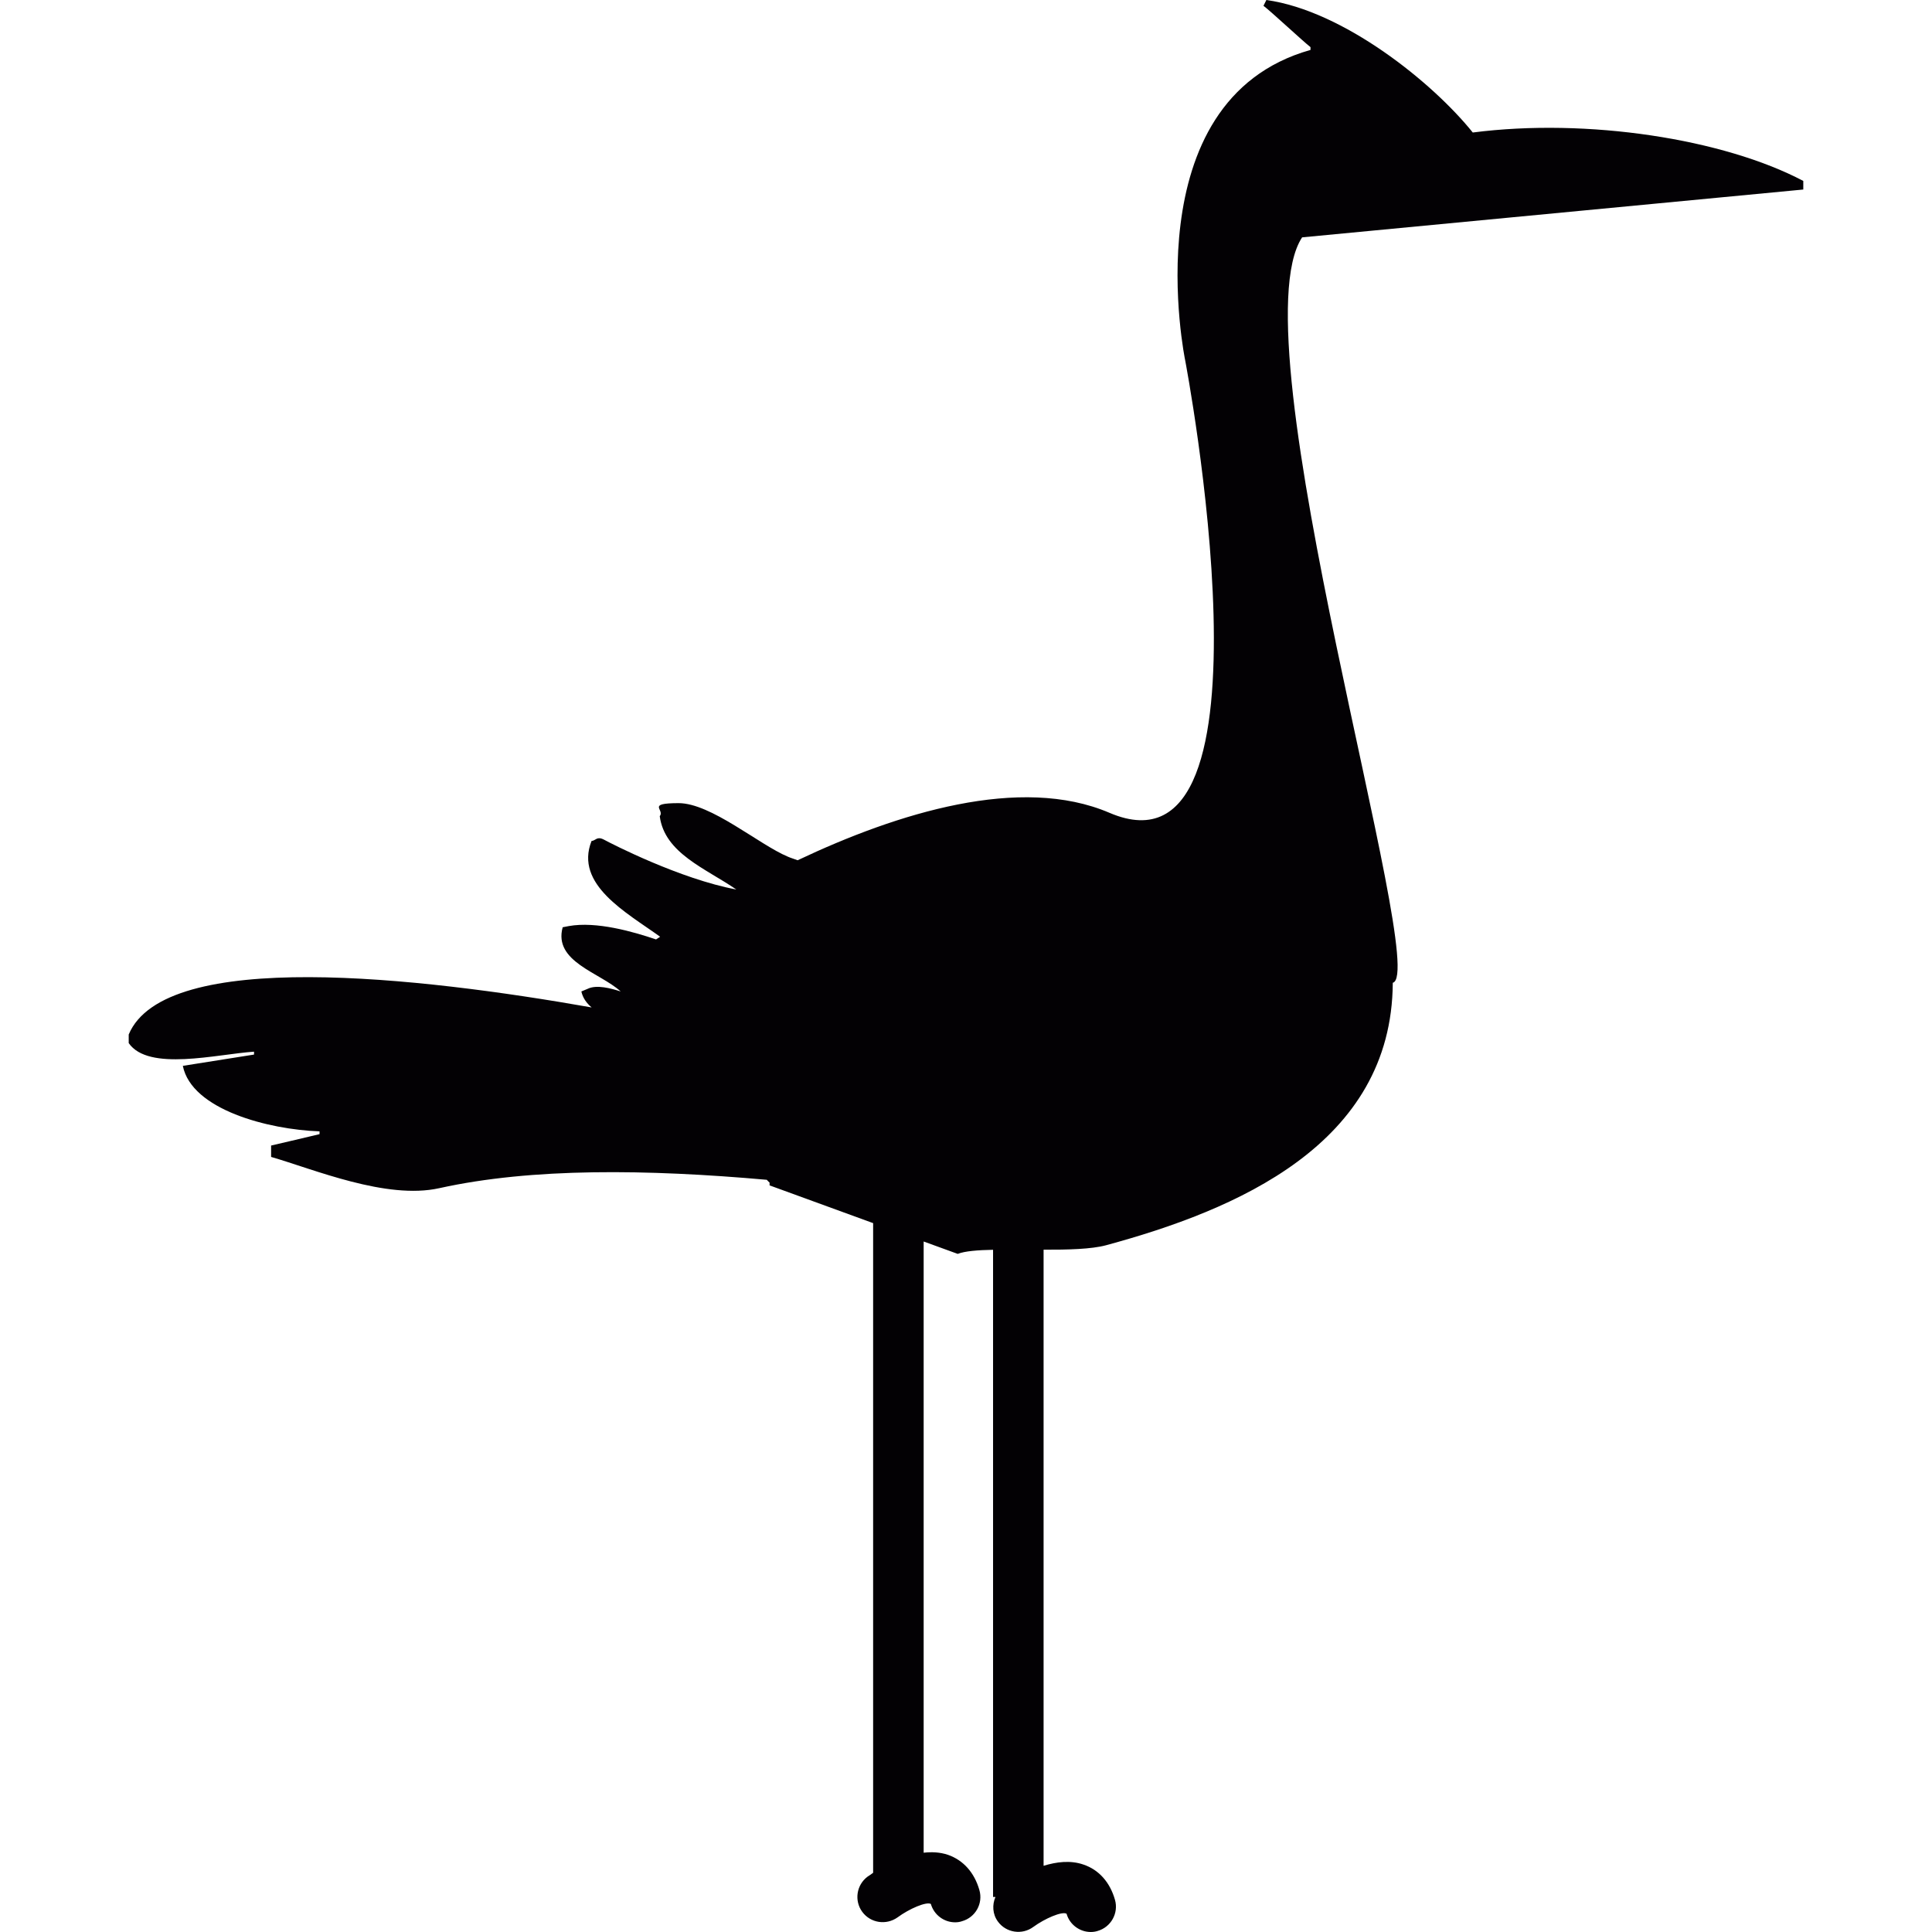 <?xml version="1.0" encoding="iso-8859-1"?>
<!-- Uploaded to: SVG Repo, www.svgrepo.com, Generator: SVG Repo Mixer Tools -->
<svg height="800px" width="800px" version="1.1" id="Capa_1" xmlns="http://www.w3.org/2000/svg" xmlns:xlink="http://www.w3.org/1999/xlink" 
	 viewBox="0 0 19.348 19.348" xml:space="preserve">
<g>
	<path style="fill:#030104;" d="M18.059,1.898c0-0.029,0-0.057,0-0.086c-0.797-0.421-2.163-0.633-3.31-0.485
		C14.347,0.826,13.455,0.108,12.682,0c-0.01,0.02-0.02,0.039-0.029,0.058c0.076,0.057,0.396,0.356,0.471,0.414
		c0,0.009,0,0.019,0,0.028c-1.797,0.506-1.255,3.109-1.255,3.109s1.01,5.288-0.758,4.531C10.22,7.758,8.989,8.141,7.988,8.615
		C7.958,8.603,7.921,8.593,7.892,8.58C7.601,8.459,7.12,8.042,6.794,8.043C6.468,8.044,6.661,8.107,6.607,8.174
		c0.049,0.372,0.461,0.523,0.767,0.734c-0.566-0.106-1.253-0.46-1.325-0.499c-0.072-0.038-0.083,0.01-0.125,0.013
		C5.751,8.859,6.275,9.139,6.611,9.381C6.598,9.39,6.582,9.4,6.57,9.408C6.337,9.329,5.973,9.225,5.697,9.274
		c0,0-0.041,0.008-0.062,0.012C5.54,9.632,6.006,9.738,6.216,9.929C6.119,9.898,5.975,9.858,5.884,9.903
		C5.863,9.911,5.842,9.92,5.822,9.929c0.015,0.066,0.052,0.117,0.103,0.16C4.202,9.785,1.652,9.494,1.289,10.36
		c0,0.029,0,0.058,0,0.086c0.198,0.287,0.882,0.111,1.255,0.086c0,0.011,0,0.019,0,0.029c-0.238,0.037-0.475,0.075-0.713,0.113
		c0.088,0.439,0.857,0.638,1.369,0.656c0,0.009,0,0.02,0,0.028c-0.161,0.038-0.324,0.077-0.485,0.114c0,0.038,0,0.076,0,0.114
		c0.426,0.123,1.155,0.431,1.684,0.313c0.932-0.206,2.082-0.19,3.28-0.084c0.009,0.011,0.019,0.02,0.028,0.028
		c0,0.011,0,0.02,0,0.028l1.037,0.378v6.506c-0.023,0.017-0.043,0.031-0.055,0.038c-0.112,0.083-0.136,0.241-0.054,0.353
		c0.083,0.113,0.24,0.136,0.353,0.056c0.119-0.088,0.289-0.16,0.334-0.135c0.032,0.111,0.133,0.184,0.243,0.184
		c0.023,0,0.046-0.003,0.069-0.011c0.135-0.038,0.213-0.178,0.174-0.312c-0.05-0.176-0.162-0.3-0.315-0.353
		c-0.08-0.027-0.162-0.03-0.243-0.021v-6.121l0.341,0.124c0.071-0.028,0.201-0.038,0.354-0.041v6.481h0.024
		c-0.034,0.078-0.03,0.173,0.025,0.247c0.082,0.112,0.241,0.136,0.353,0.054c0.118-0.086,0.288-0.159,0.334-0.133
		c0.031,0.11,0.133,0.183,0.242,0.183c0.023,0,0.046-0.003,0.068-0.01c0.135-0.038,0.213-0.179,0.175-0.312
		c-0.05-0.176-0.161-0.301-0.315-0.353c-0.132-0.046-0.273-0.027-0.4,0.012v-6.17c0.242,0.001,0.478-0.005,0.624-0.044
		c1.299-0.352,2.864-1.008,2.873-2.629c0.376-0.094-1.584-6.441-0.908-7.465L18.059,1.898z"/>
</g>
</svg>